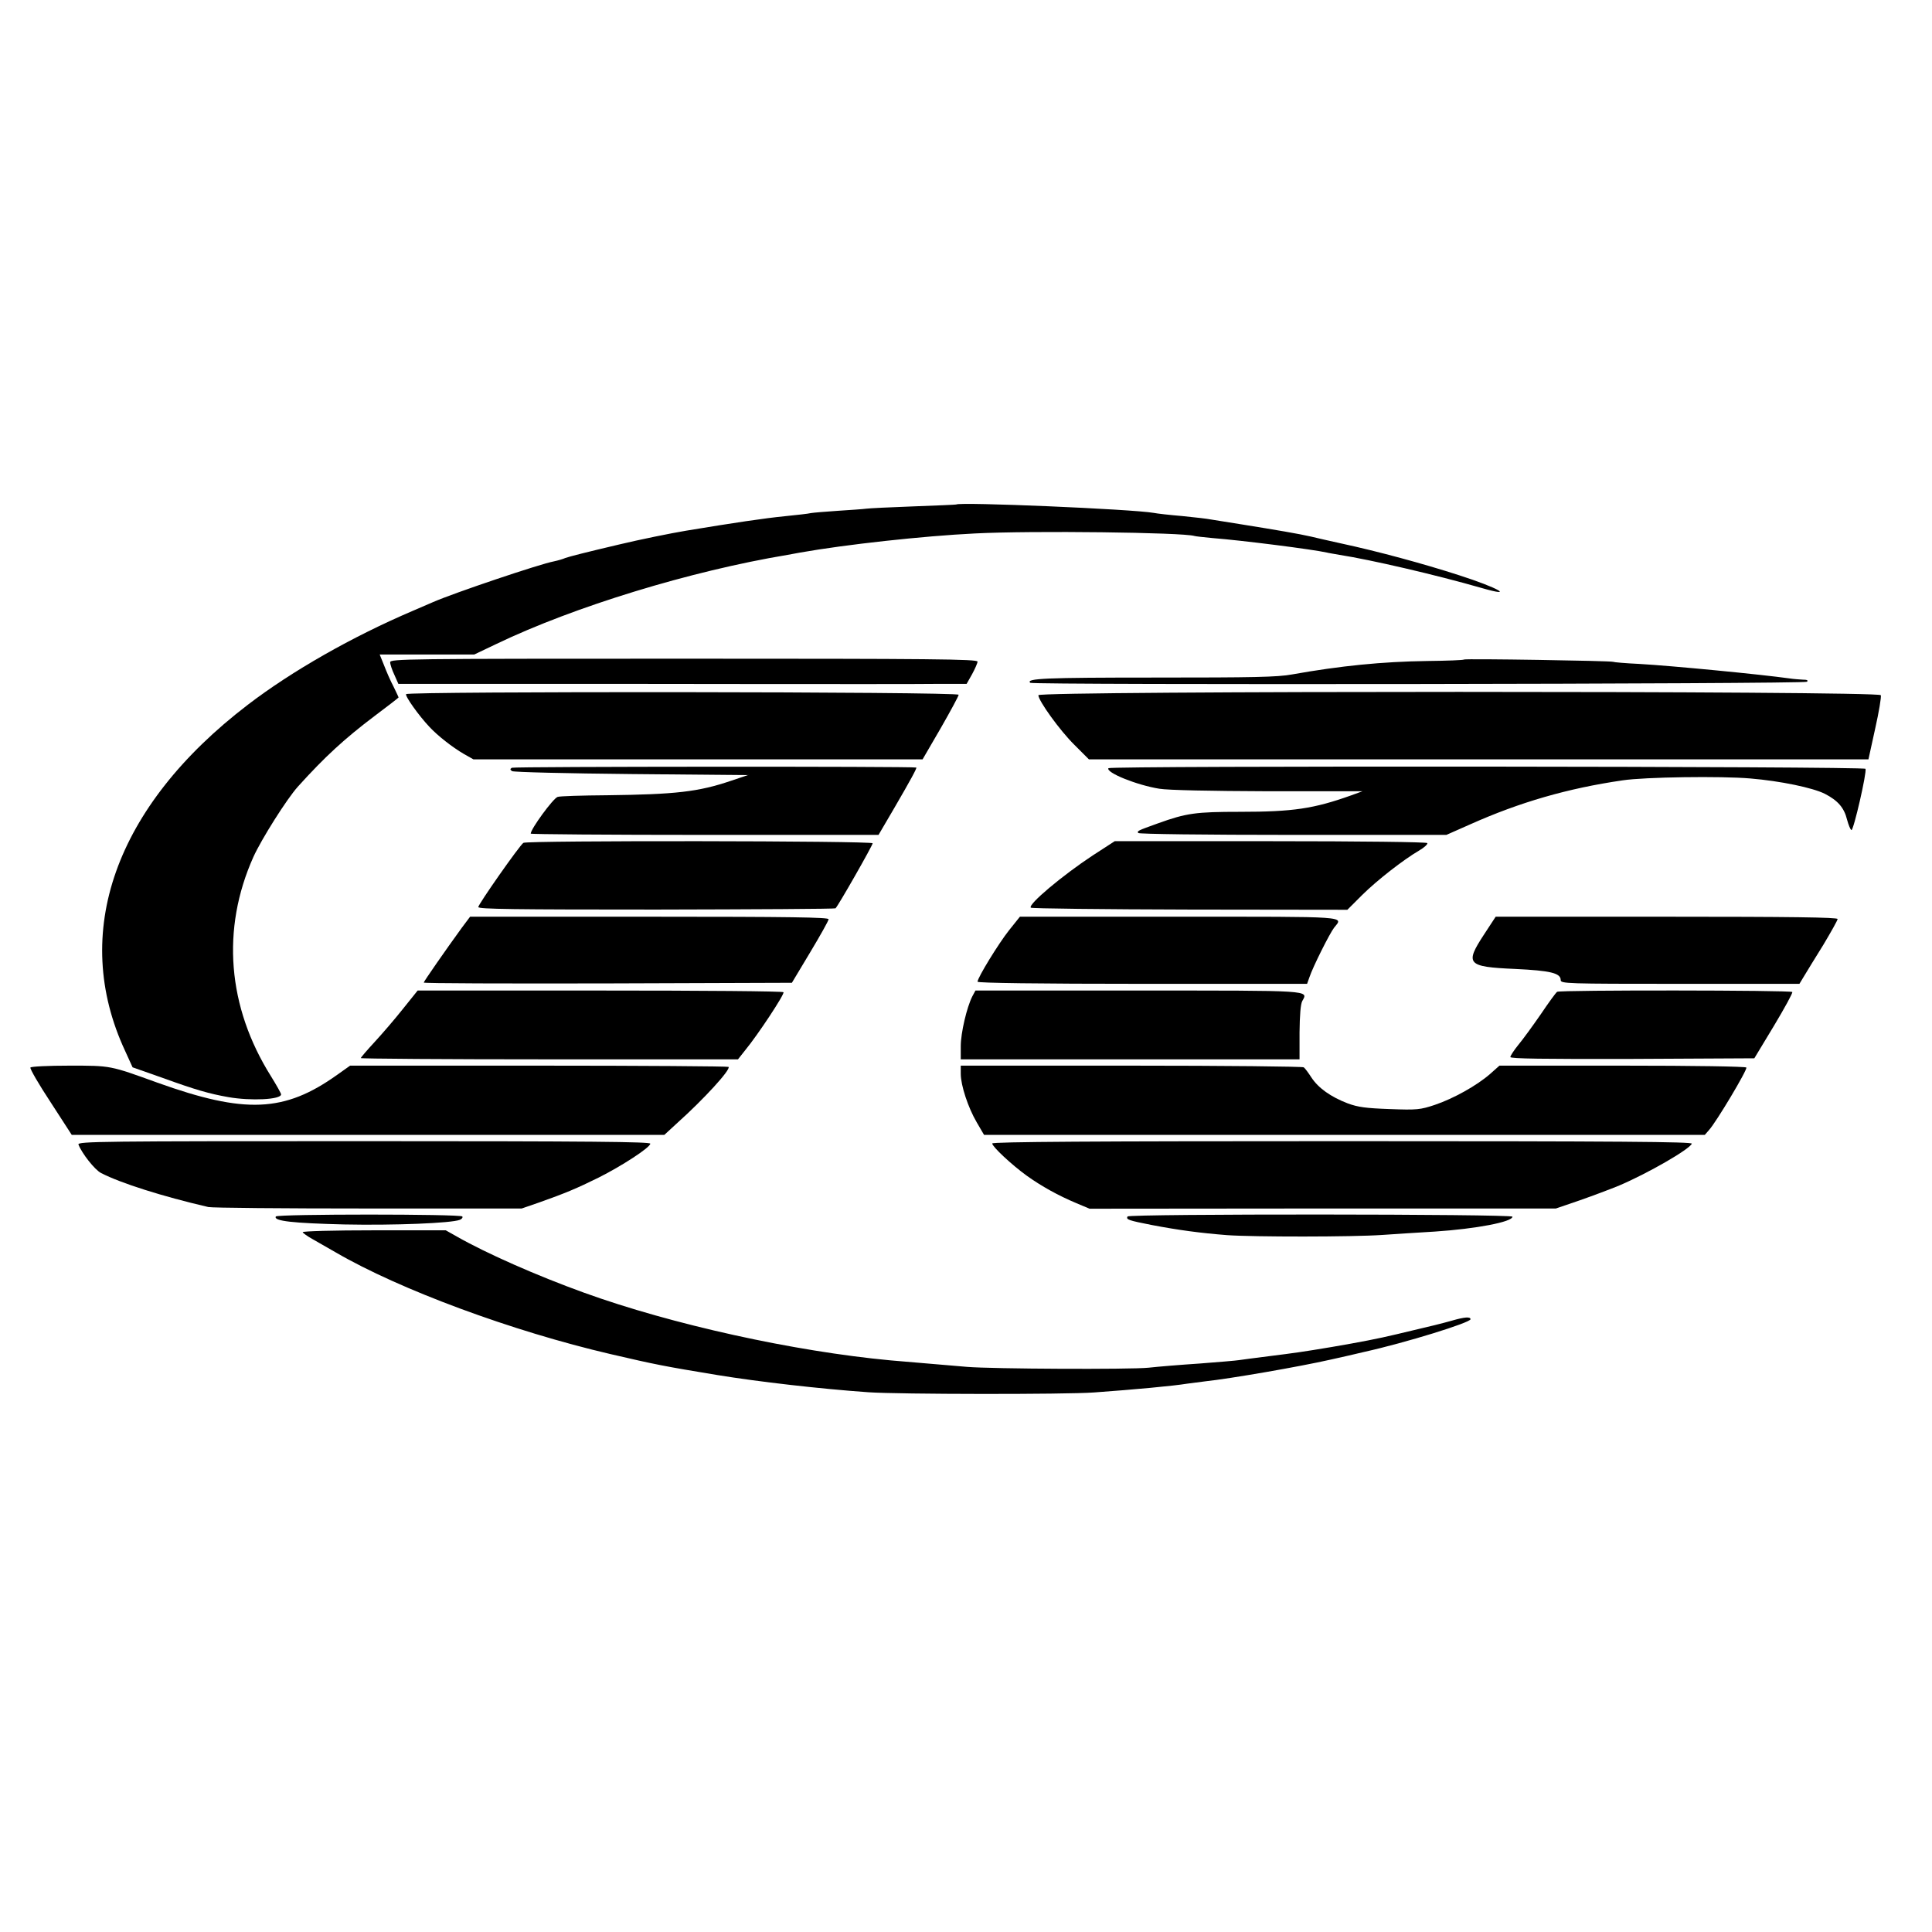 <?xml version="1.0" standalone="no"?>
<!DOCTYPE svg PUBLIC "-//W3C//DTD SVG 20010904//EN"
 "http://www.w3.org/TR/2001/REC-SVG-20010904/DTD/svg10.dtd">
<svg version="1.0" xmlns="http://www.w3.org/2000/svg"
 width="921pt" height="921pt" viewBox="0 0 921 921"
 preserveAspectRatio="xMidYMid meet">
<g transform="translate(0,921) scale(0.1,-0.1)"
fill="#000000" stroke="none">
<path d="M4558 6805 c-2 -1 -94 -5 -204 -9 -111 -4 -212 -9 -225 -11 -13 -2
-73 -6 -134 -10 -60 -4 -119 -9 -130 -11 -11 -3 -67 -9 -125 -15 -92 -9 -241
-31 -470 -69 -72 -12 -220 -42 -320 -66 -153 -36 -236 -57 -255 -64 -11 -5
-35 -12 -54 -16 -69 -13 -475 -150 -576 -194 -11 -5 -54 -23 -95 -41 -291
-124 -579 -288 -789 -449 -633 -484 -847 -1088 -584 -1651 l35 -77 142 -50
c160 -58 224 -76 314 -92 108 -19 252 -12 252 13 0 5 -22 44 -48 86 -208 331
-238 702 -84 1046 38 84 159 276 212 335 129 143 223 229 366 337 63 47 114
87 114 88 0 2 -11 25 -24 52 -14 26 -34 72 -45 101 l-21 52 226 0 225 0 107
51 c369 177 924 347 1387 424 22 4 49 9 60 11 214 38 586 79 833 91 273 14
991 5 1046 -12 6 -2 45 -6 86 -10 142 -11 478 -54 545 -69 6 -2 33 -6 60 -11
148 -23 459 -95 678 -158 163 -47 79 1 -108 61 -170 55 -388 114 -560 151 -55
12 -120 27 -145 33 -56 13 -168 32 -330 58 -69 11 -136 22 -150 24 -14 3 -74
10 -135 16 -60 5 -121 12 -135 15 -102 18 -926 53 -942 40z"/>
<path d="M1860 6053 c0 -10 9 -37 20 -60 l19 -43 991 0 c544 -1 1100 -1 1235
-1 135 0 299 0 364 1 l119 0 26 46 c14 26 26 53 26 60 0 12 -219 14 -1400 14
-1327 0 -1400 -1 -1400 -17z"/>
<path d="M6979 6066 c-2 -3 -81 -6 -174 -7 -216 -3 -415 -23 -645 -64 -70 -13
-185 -15 -655 -15 -523 0 -615 -4 -594 -25 11 -11 3692 -6 3703 5 7 7 0 10
-20 10 -16 1 -45 3 -64 6 -135 19 -558 60 -715 69 -66 3 -122 8 -125 10 -8 5
-706 16 -711 11z"/>
<path d="M1936 5901 c-6 -9 60 -102 111 -156 39 -42 109 -97 164 -129 l46 -26
1070 0 1071 0 86 148 c47 82 86 154 86 160 0 15 -2625 17 -2634 3z"/>
<path d="M4950 5896 c0 -26 102 -168 172 -237 l69 -69 1858 0 1858 0 32 146
c18 80 30 152 27 160 -8 21 -4016 21 -4016 0z"/>
<path d="M2440 5550 c-9 -6 -9 -9 1 -16 8 -5 264 -11 569 -14 l555 -5 -80 -27
c-156 -53 -265 -65 -590 -69 -121 -1 -227 -4 -237 -8 -22 -8 -128 -153 -128
-175 0 -3 373 -6 829 -6 l829 0 75 128 c78 134 109 191 105 193 -13 6 -1918 5
-1928 -1z"/>
<path d="M5284 5548 c-13 -21 136 -81 243 -98 42 -7 244 -11 518 -12 l450 0
-55 -20 c-177 -63 -275 -78 -529 -78 -210 0 -255 -6 -391 -55 -97 -35 -100
-36 -94 -46 3 -5 317 -9 737 -9 l732 0 113 50 c237 106 466 172 727 210 105
16 470 21 609 9 143 -12 297 -44 355 -73 62 -32 92 -66 106 -123 7 -26 16 -48
21 -50 10 -3 74 275 67 292 -4 12 -3602 15 -3609 3z"/>
<path d="M2495 5192 c-19 -13 -215 -293 -215 -306 0 -10 171 -12 849 -12 467
1 852 3 854 6 13 12 177 300 177 310 0 12 -1649 14 -1665 2z"/>
<path d="M5209 5132 c-144 -95 -310 -234 -295 -249 4 -4 345 -8 758 -9 l751
-1 70 70 c72 71 196 168 273 213 24 14 41 30 38 35 -3 5 -315 9 -748 9 l-742
0 -105 -68z"/>
<path d="M2202 4788 c-77 -106 -182 -257 -182 -262 0 -4 395 -5 877 -4 l878 3
87 145 c48 80 88 151 88 158 0 9 -178 12 -855 12 l-854 0 -39 -52z"/>
<path d="M4810 4775 c-50 -63 -150 -226 -150 -245 0 -6 294 -10 786 -10 l785
0 11 31 c17 51 97 210 118 237 44 55 82 52 -739 52 l-759 0 -52 -65z"/>
<path d="M7075 4756 c-93 -142 -82 -155 147 -165 170 -8 218 -20 218 -53 0
-17 23 -18 569 -18 l569 0 23 38 c12 20 53 87 91 148 37 62 68 117 68 123 0 8
-225 11 -815 11 l-815 0 -55 -84z"/>
<path d="M1922 4402 c-38 -48 -99 -119 -135 -158 -37 -40 -67 -75 -67 -78 0
-3 404 -6 899 -6 l899 0 34 43 c61 74 189 268 183 277 -3 5 -389 8 -875 8
l-869 0 -69 -86z"/>
<path d="M4635 4460 c-26 -51 -55 -174 -55 -237 l0 -63 808 0 807 0 0 128 c1
84 5 135 13 150 29 52 52 50 -784 50 l-774 0 -15 -28z"/>
<path d="M7423 4482 c-6 -4 -41 -52 -78 -107 -38 -55 -86 -121 -107 -146 -21
-26 -38 -52 -38 -58 0 -8 158 -10 581 -9 l582 3 93 154 c51 85 91 158 88 162
-5 9 -1106 10 -1121 1z"/>
<path d="M145 4121 c-3 -6 40 -80 96 -165 l101 -156 1412 0 1413 0 63 58 c125
112 255 254 243 266 -3 3 -411 6 -905 6 l-899 0 -62 -44 c-251 -179 -439 -187
-857 -37 -227 82 -220 81 -419 81 -101 0 -182 -4 -186 -9z"/>
<path d="M4580 4091 c0 -55 35 -161 76 -231 l35 -60 1718 0 1718 0 20 23 c34
37 184 288 178 298 -4 5 -244 9 -592 9 l-585 0 -45 -40 c-63 -55 -174 -117
-263 -147 -69 -23 -85 -25 -215 -20 -113 4 -151 9 -200 27 -81 31 -140 73
-173 123 -15 23 -31 45 -37 49 -5 4 -376 8 -822 8 l-813 0 0 -39z"/>
<path d="M374 3754 c16 -42 78 -121 108 -136 93 -48 291 -111 511 -162 15 -4
358 -7 761 -7 l733 0 84 29 c124 44 179 67 282 118 110 55 247 144 247 162 0
9 -280 12 -1366 12 -1241 0 -1366 -1 -1360 -16z"/>
<path d="M4730 3759 c0 -15 93 -102 165 -154 70 -50 149 -94 237 -131 l62 -26
1111 1 1112 0 114 39 c63 22 148 54 189 71 136 58 334 172 345 199 3 9 -334
12 -1665 12 -1182 0 -1670 -3 -1670 -11z"/>
<path d="M1315 3411 c-13 -22 83 -32 325 -38 237 -5 512 6 552 22 10 4 15 11
12 16 -7 12 -881 12 -889 0z"/>
<path d="M5375 3411 c-8 -15 5 -19 117 -41 126 -24 230 -38 358 -48 127 -9
596 -9 740 1 63 4 176 12 250 16 196 13 370 46 370 71 0 13 -1826 14 -1835 1z"/>
<path d="M1443 3336 c1 -4 23 -20 47 -33 25 -14 74 -42 110 -63 306 -178 842
-376 1310 -485 215 -50 255 -58 510 -100 196 -32 491 -66 720 -82 142 -10 938
-11 1075 -1 194 14 378 31 445 42 14 2 52 7 85 11 121 13 445 69 600 104 50
11 120 27 157 36 199 44 508 140 508 156 0 13 -28 11 -90 -7 -54 -15 -74 -20
-260 -64 -92 -22 -176 -38 -310 -61 -143 -24 -180 -29 -300 -44 -69 -9 -134
-17 -145 -19 -11 -2 -94 -9 -185 -16 -91 -6 -201 -15 -245 -20 -88 -9 -745 -6
-865 4 -121 10 -333 28 -365 31 -460 43 -1042 171 -1462 323 -224 81 -462 186
-603 266 l-55 31 -342 0 c-190 0 -342 -4 -340 -9z"/>
</g>
</svg>
